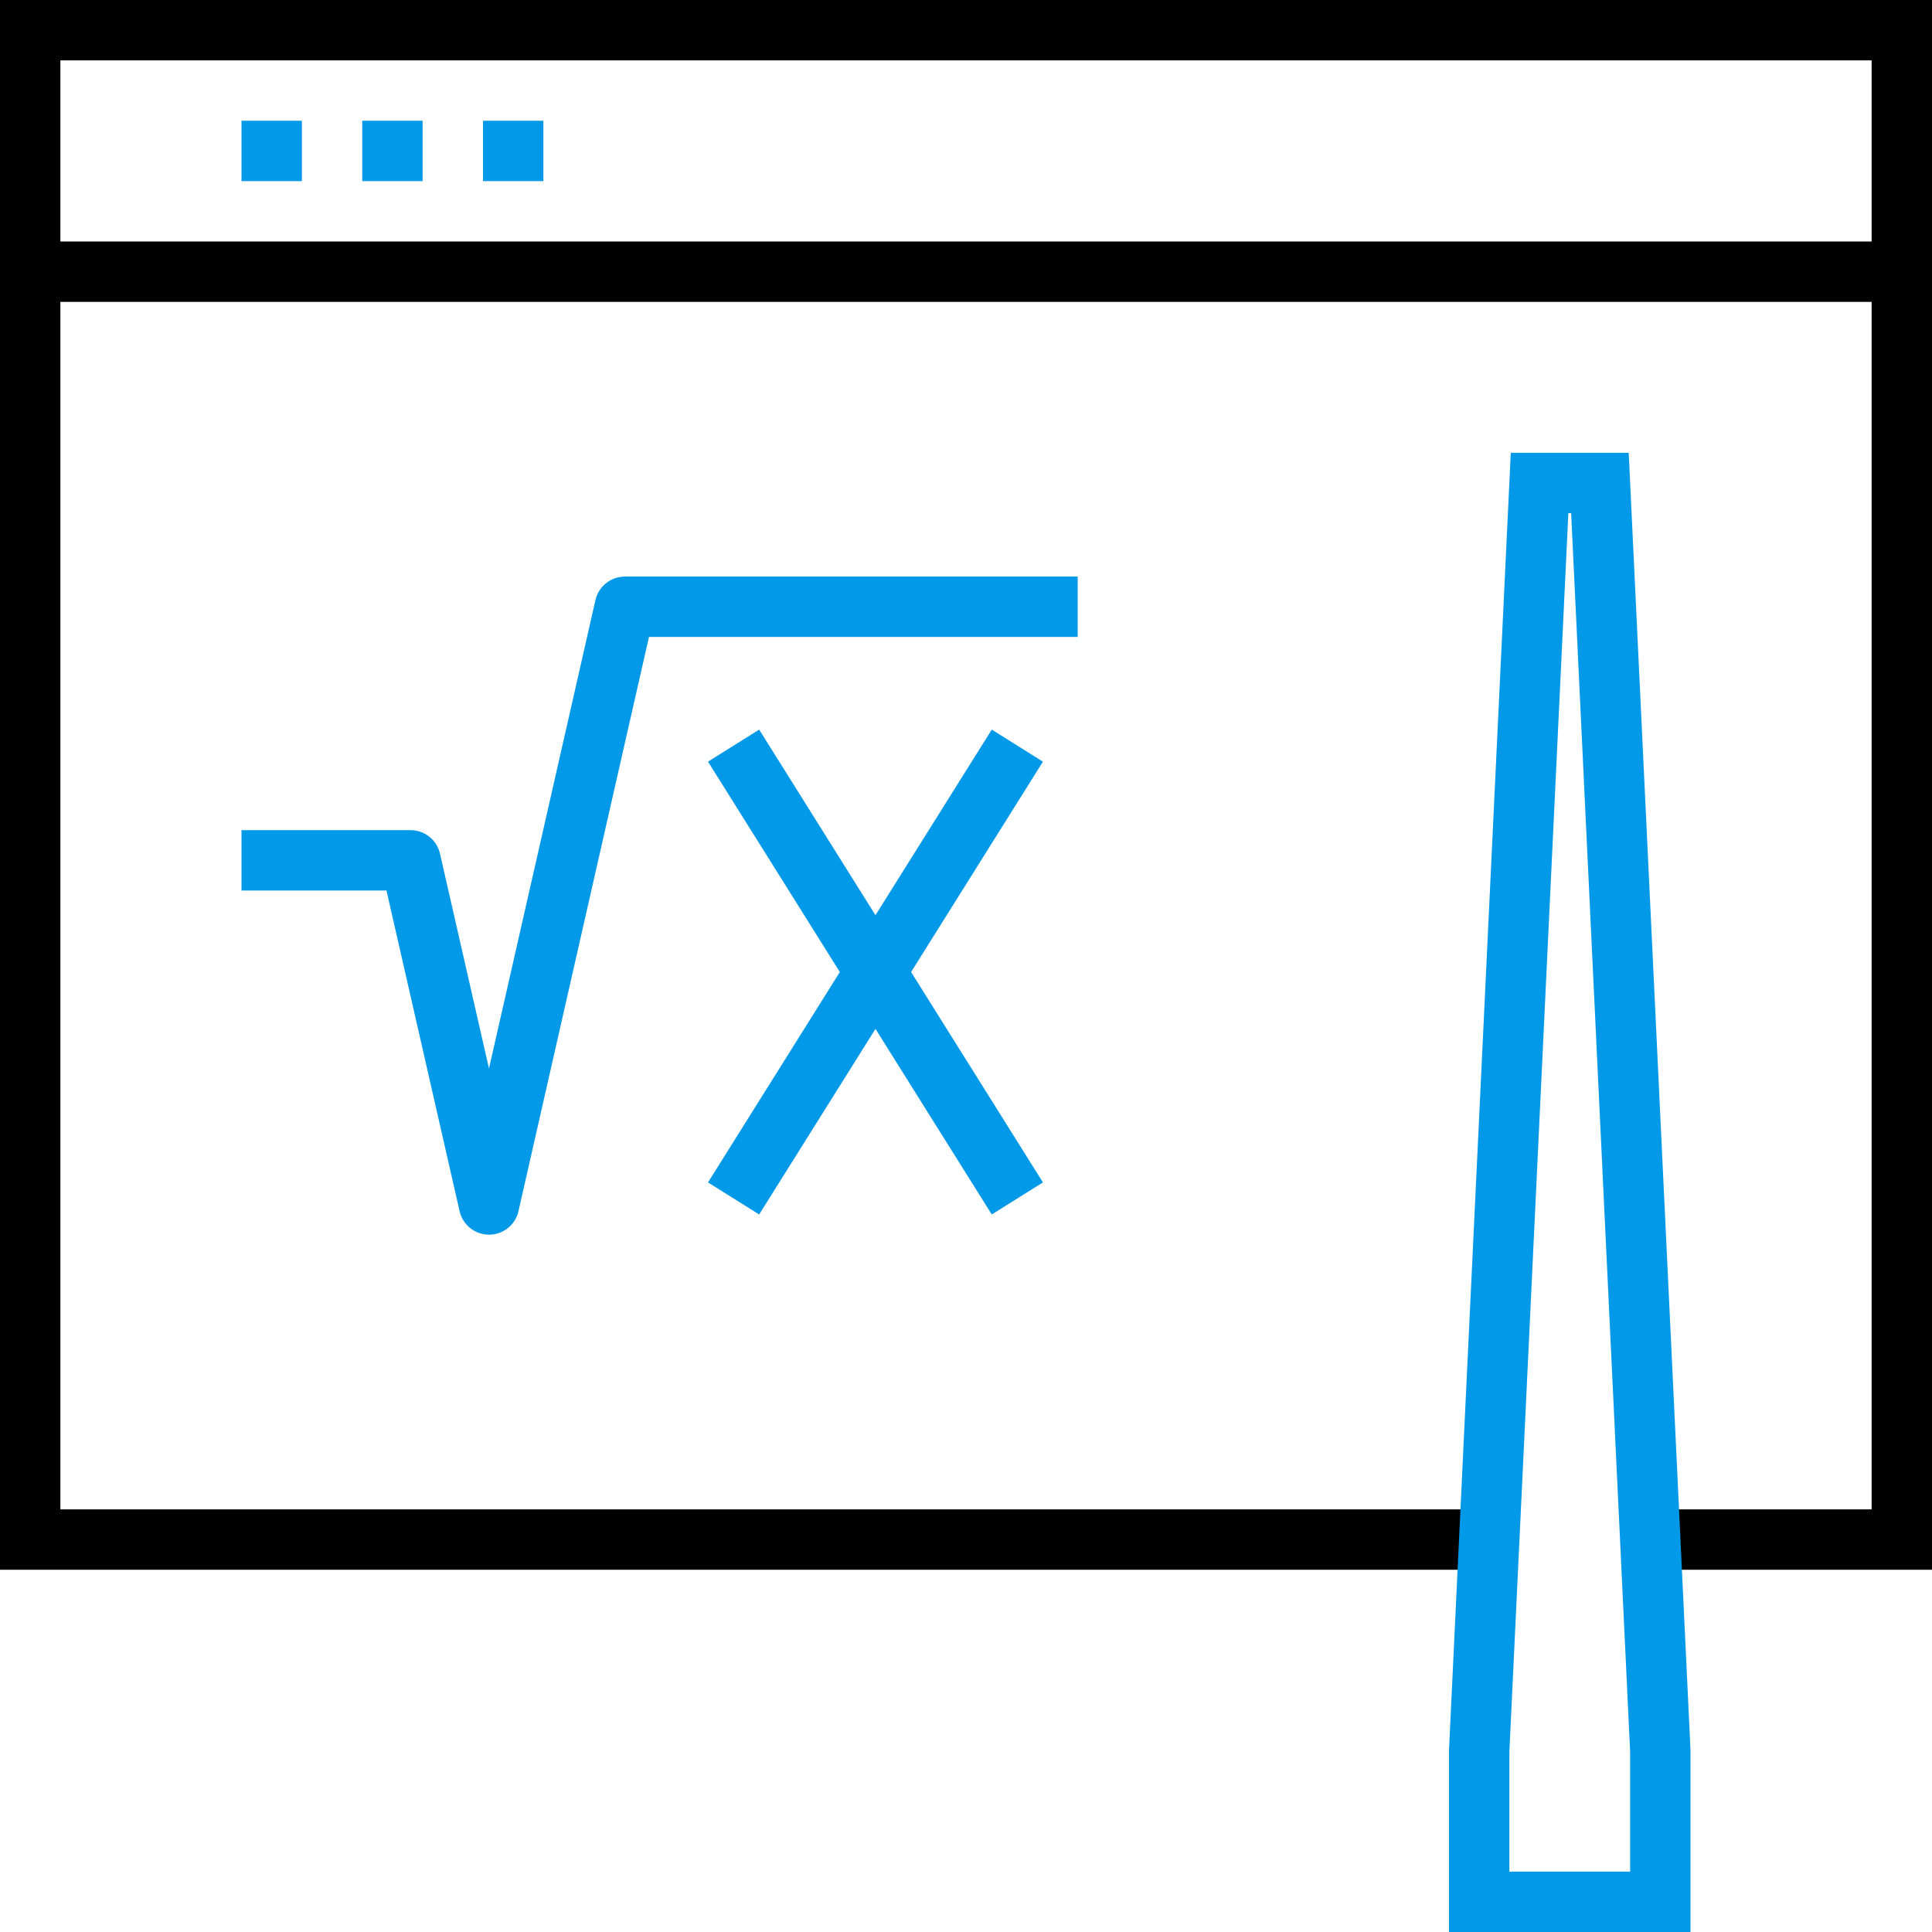 <svg width="64" height="64" viewBox="0 0 64 64" fill="none" xmlns="http://www.w3.org/2000/svg">
<path d="M49 51H1V1H63V51H55" stroke="black" stroke-width="2" stroke-miterlimit="10"/>
<path d="M55 58V63H49V58L51 16H53L55 58Z" stroke="#0399E9" stroke-width="2" stroke-miterlimit="10"/>
<path d="M1 9H63" stroke="black" stroke-width="2" stroke-miterlimit="10"/>
<path d="M8 5H10" stroke="#0399E9" stroke-width="2" stroke-miterlimit="10"/>
<path d="M12 5H14" stroke="#0399E9" stroke-width="2" stroke-miterlimit="10"/>
<path d="M16 5H18" stroke="#0399E9" stroke-width="2" stroke-miterlimit="10"/>
<path d="M8 28.5H13.6L16.2 39.9L20.7 20.1H35.7" stroke="#0399E9" stroke-width="2" stroke-miterlimit="10" stroke-linejoin="round"/>
<path d="M24.301 24.7L33.701 39.7" stroke="#0399E9" stroke-width="2" stroke-miterlimit="10"/>
<path d="M33.701 24.7L24.301 39.7" stroke="#0399E9" stroke-width="2" stroke-miterlimit="10"/>
</svg>
